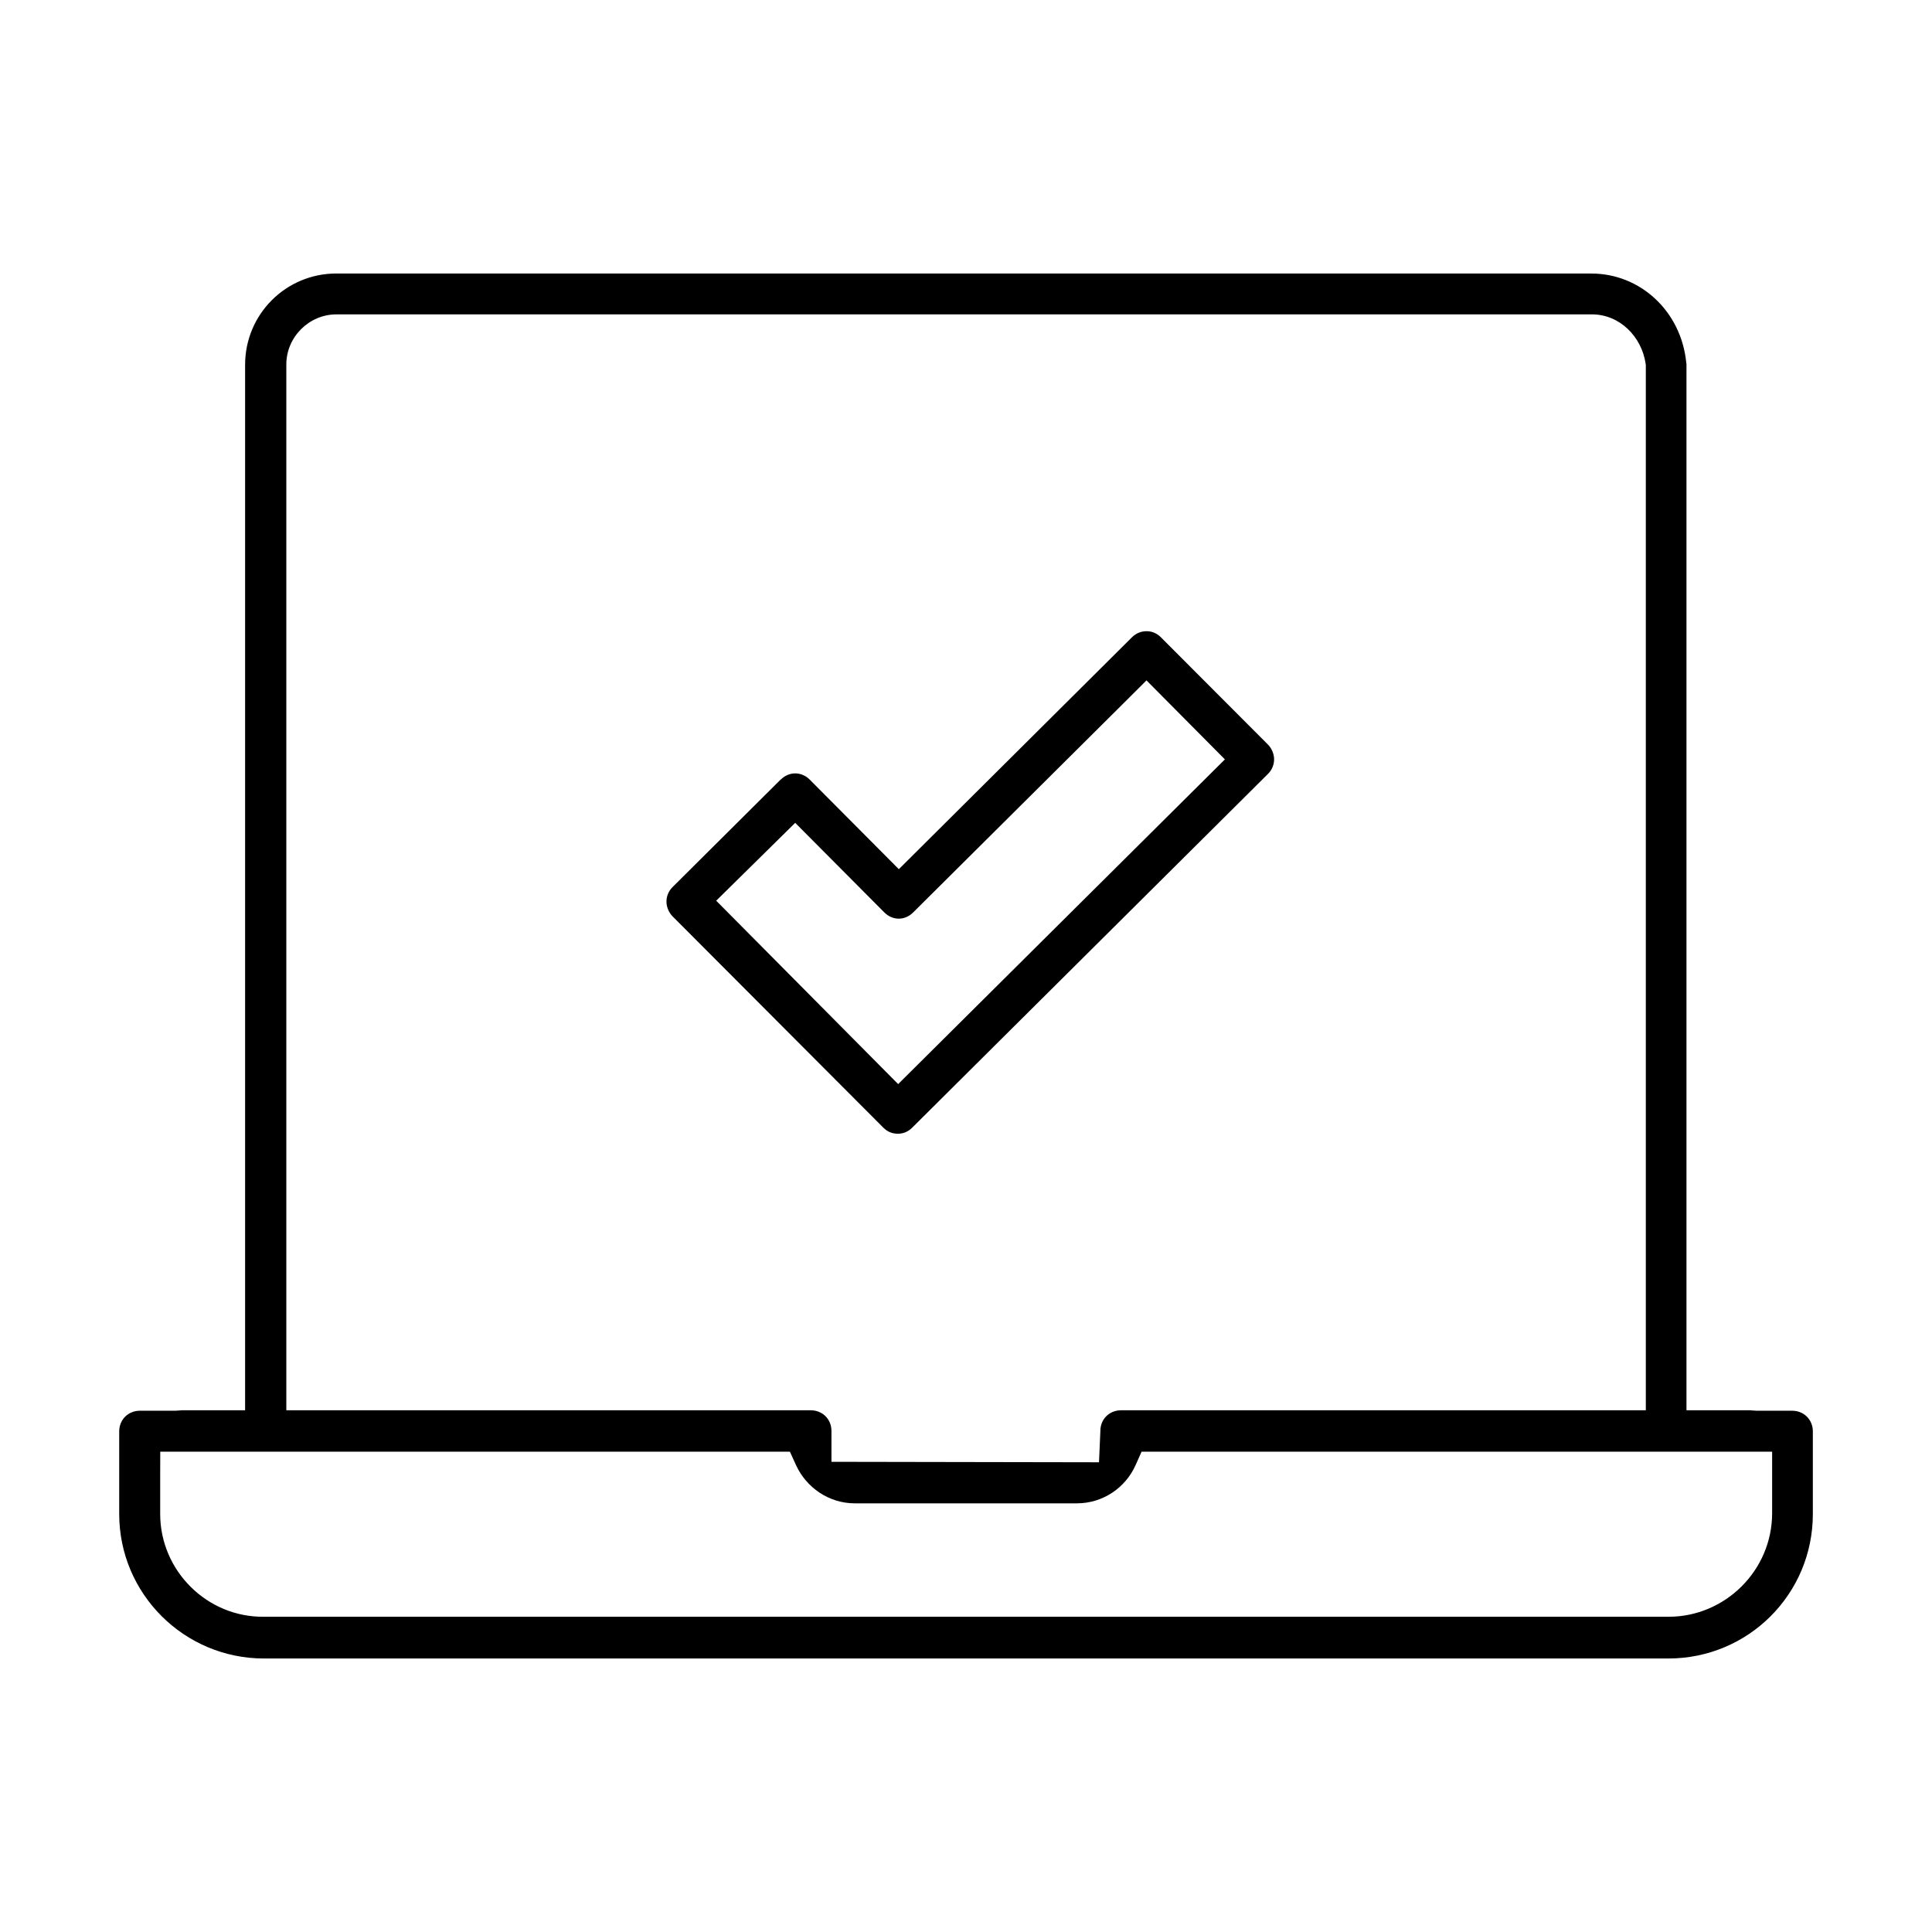 <?xml version="1.0" encoding="UTF-8"?>
<!-- Uploaded to: SVG Repo, www.svgrepo.com, Generator: SVG Repo Mixer Tools -->
<svg fill="#000000" width="800px" height="800px" version="1.1" viewBox="144 144 512 512" xmlns="http://www.w3.org/2000/svg">
 <path d="m233.14 216.48c-13.367 0-24.184 10.793-24.184 24.184v277.07h-18.215c1.883 0 1.871 0.012-0.27 0.125h-9.395c-3.125 0-5.484 2.375-5.484 5.484v21.887c0 21.105 17.176 38.289 38.379 38.289h372.14c21.215 0 38.312-17.074 38.312-38.289v-21.887c0-3.125-2.375-5.484-5.484-5.484h-9.395c-2.129-0.113-2.148-0.125-0.27-0.125h-18.34v-277.07c0-0.414-0.035-0.223 0.09 0.301l-0.09-0.414-0.055-0.414c-1.32-13.625-12.168-23.645-25.133-23.645zm0 10.828h332.71c7.434 0 13.199 5.945 14.254 13.031l0.055 0.449v276.95h-139.07c-3.125 0-5.484 2.375-5.484 5.484v0.125l-0.359 8.172-70.902-0.125v-8.172c0-3.125-2.375-5.484-5.484-5.484h-138.98v-277.16c0-7.254 6.023-13.266 13.266-13.266zm214.69 83.969c-1.379 0-2.731 0.504-3.852 1.613l-61.777 61.453-23.613-23.734c-2.195-2.195-5.477-2.207-7.691 0h-0.035l-28.629 28.48c-1.043 1.043-1.613 2.394-1.613 3.875 0 1.367 0.629 2.887 1.613 3.875l55.855 56c1.121 1.121 2.406 1.613 3.875 1.613 1.32 0 2.676-0.492 3.785-1.613l94.289-93.754c1.043-1.043 1.613-2.394 1.613-3.875 0-1.367-0.629-2.887-1.613-3.875l-28.391-28.449c-1.121-1.121-2.441-1.613-3.816-1.613zm0 13.031 20.781 20.938-86.59 86.051-48.219-48.602 20.938-20.633 23.613 23.734c2.207 2.207 5.441 2.215 7.656 0l57.492-57.164zm-261.36 204.4h166.86l1.633 3.582c2.719 5.922 8.688 10.109 15.562 10.109h58.855c6.984 0 12.91-4.211 15.539-10.078l1.613-3.606h167.1v16.312c0 15.113-12.418 27.43-27.43 27.43h-372.14c-15.148 0.234-27.609-12.18-27.609-27.227v-10.41z"/>
</svg>